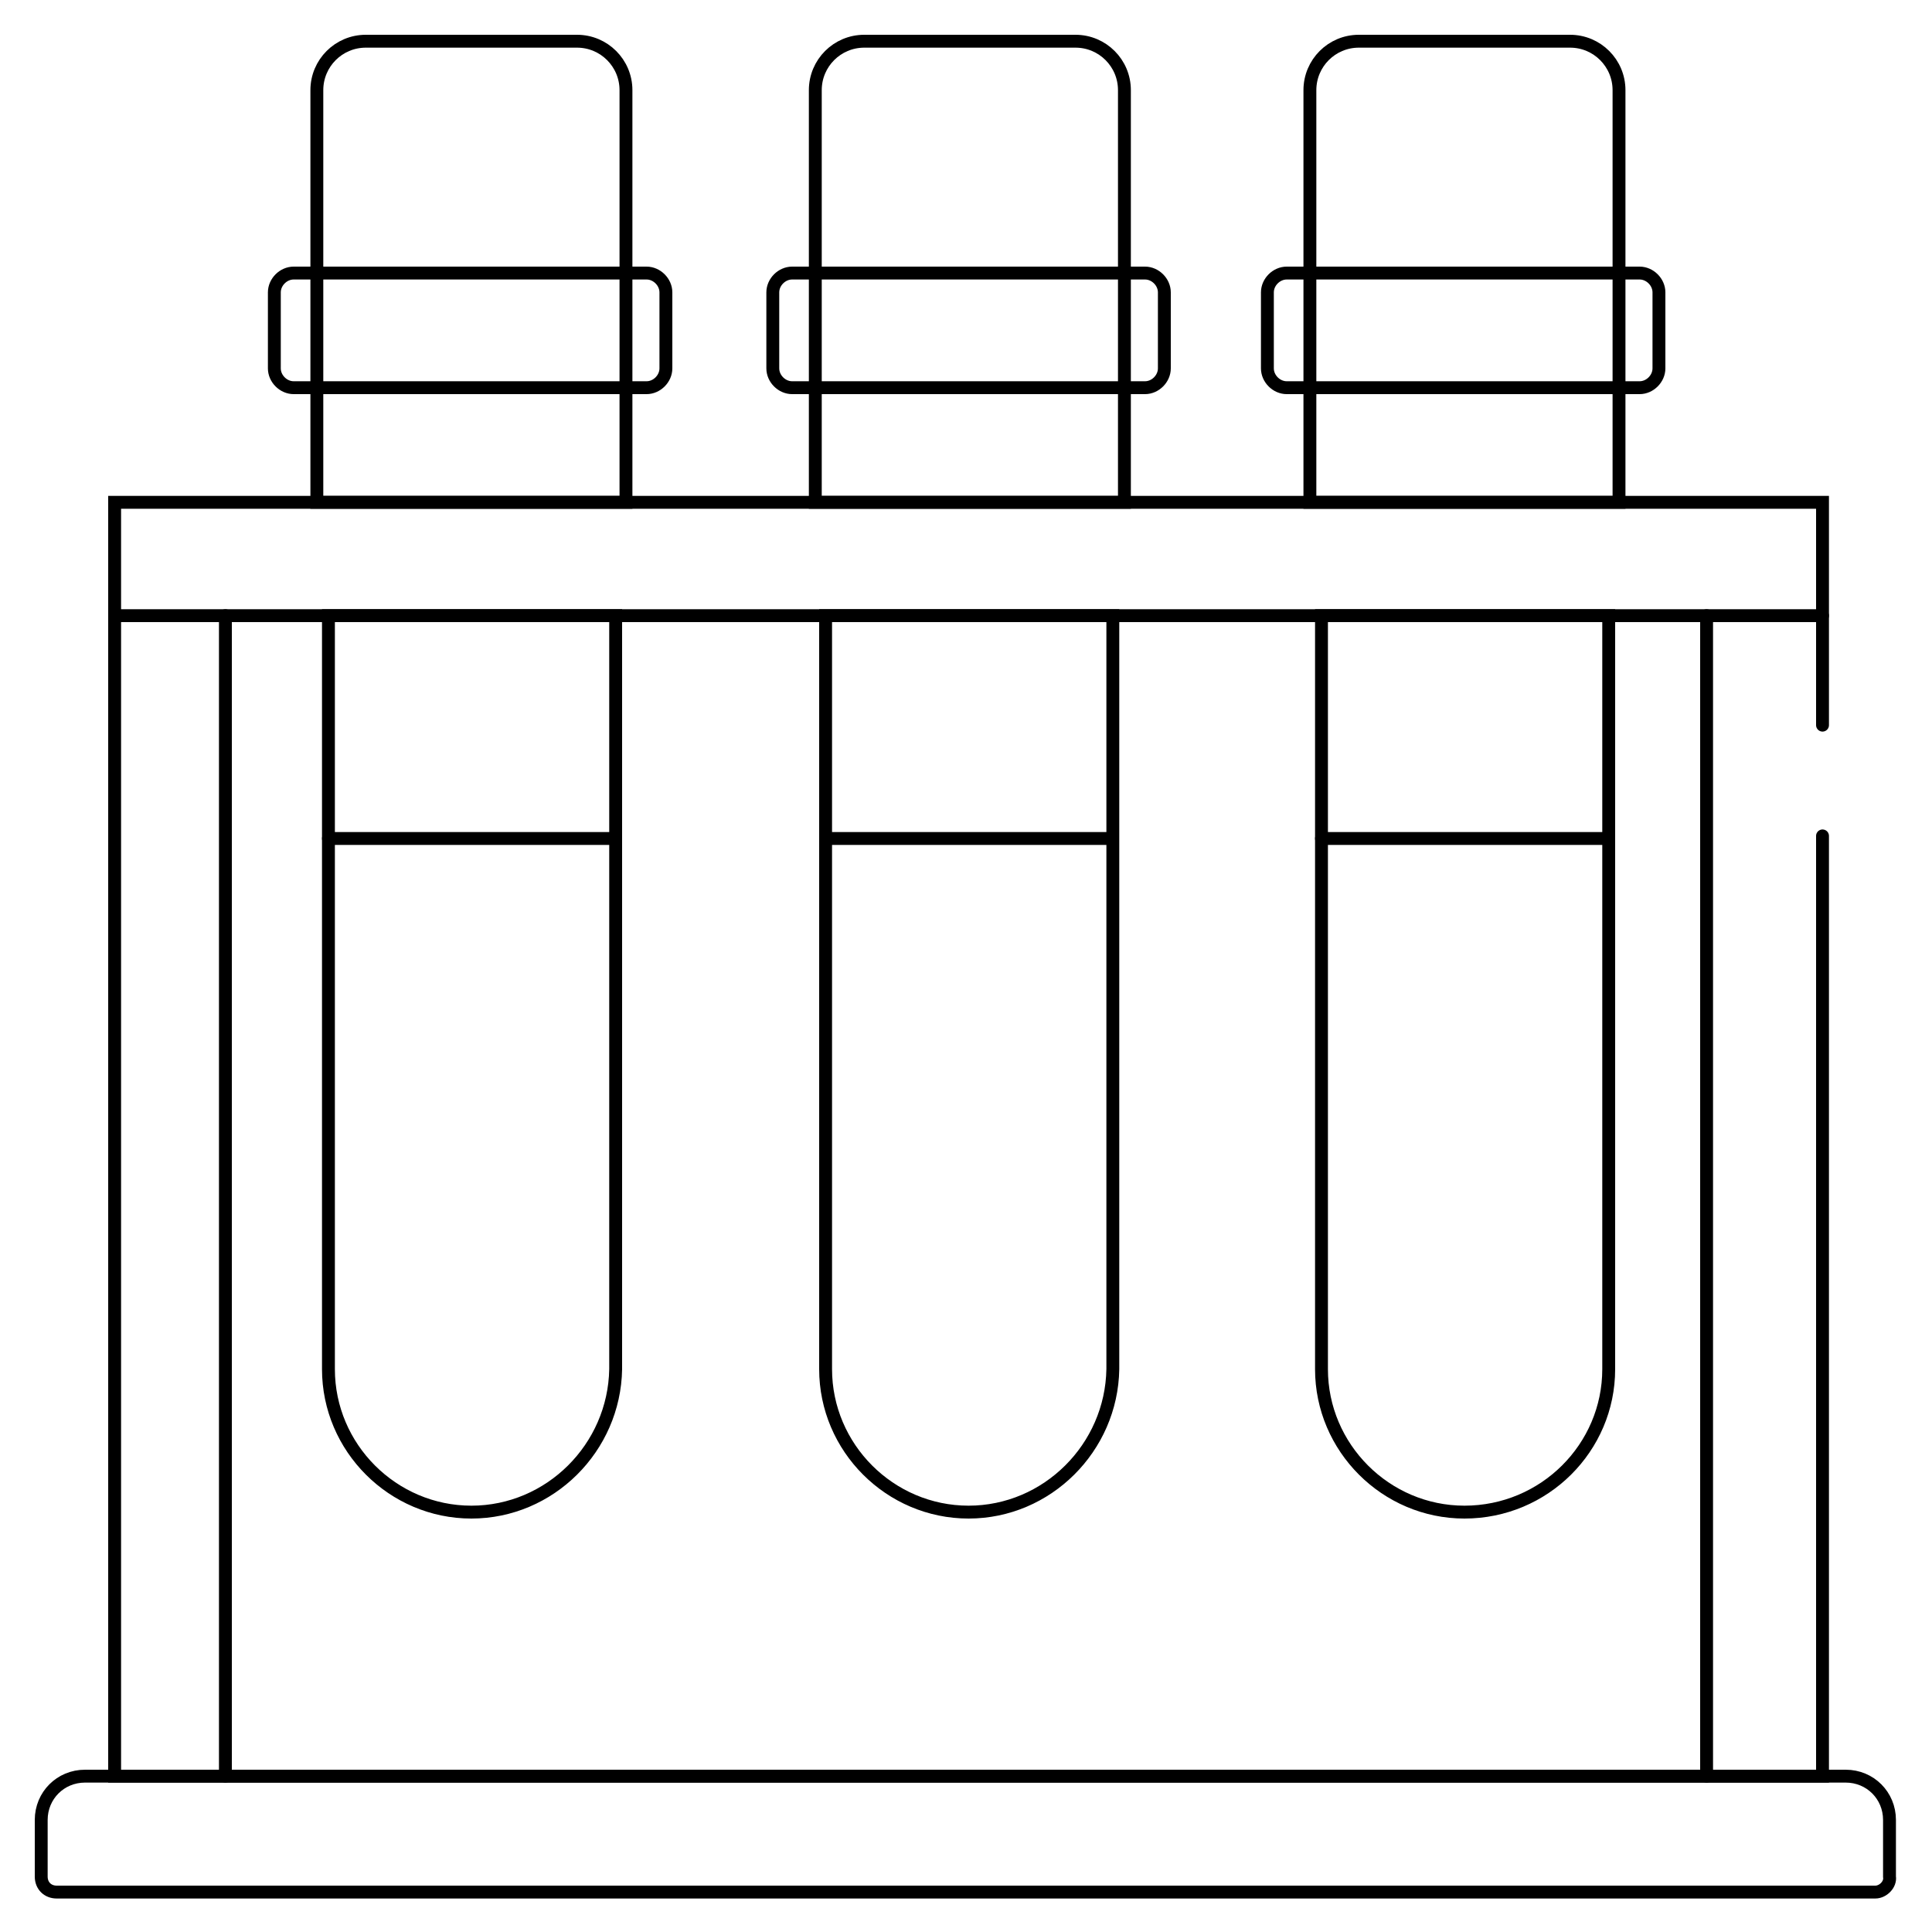 <?xml version="1.0" encoding="utf-8"?>
<!-- Generator: Adobe Illustrator 19.0.0, SVG Export Plug-In . SVG Version: 6.00 Build 0)  -->
<svg version="1.1" id="Layer_1" xmlns="http://www.w3.org/2000/svg" xmlns:xlink="http://www.w3.org/1999/xlink" x="0px" y="0px"
	 viewBox="0 0 150 150" style="enable-background:new 0 0 150 150;" xml:space="preserve">
<style type="text/css">
	.st0{fill:none;stroke:#000000;stroke-linecap:round;stroke-miterlimit:10;}
</style>
<g id="XMLID_249_">
	<path id="XMLID_206_" class="st0" d="M365.2,72.3V19.5c0-3.6-2.9-6.6-6.6-6.6h-19.9c-2.9,0-5.2-2.3-5.2-5.2v0
		c0-2.9,2.3-5.2,5.2-5.2h25.2c6.4,0,11.6,5.2,11.6,11.6v130.6c0,0.7-0.5,1.2-1.2,1.2h-7.9c-0.7,0-1.2-0.5-1.2-1.2V82.2"/>
	<path id="XMLID_579_" class="st0" d="M333.6,7.8h-17.1v0c0,4.9-4,8.9-8.9,8.9h-0.8c-4.9,0-8.9-4-8.9-8.9v0"/>
	<line id="XMLID_581_" class="st0" x1="307.5" y1="16.6" x2="307.5" y2="29.3"/>
	<path id="XMLID_580_" class="st0" d="M315.7,40.5h-16.4v-3c0-4.5,3.7-8.2,8.2-8.2l0,0c4.5,0,8.2,3.7,8.2,8.2V40.5z"/>
	<path id="XMLID_255_" class="st0" d="M339,90.1V45.6c0-2.8-2.3-5.1-5.1-5.1h-34.6h-18.1c-2.8,0-5.1,2.3-5.1,5.1v70.5
		c0,3.1,2.5,5.6,5.6,5.6h0c3.1,0,5.6-2.5,5.6-5.6v-1.7c0-1.5,1.2-2.8,2.8-2.8h6.4c1.5,0,2.8,1.2,2.8,2.8v4.3c0,1.6,1.3,3,3,3h10.1
		c1.6,0,3-1.3,3-3v-4.5c0-1.4,1.1-2.5,2.5-2.5h6.8c1.4,0,2.5,1.1,2.5,2.5v2.5c0,3.3,2.6,5.9,5.9,5.9l0,0c3.3,0,5.9-2.6,5.9-5.9V99.3
		"/>
	<line id="XMLID_250_" class="st0" x1="276.1" y1="52.1" x2="289.9" y2="52.1"/>
	<line id="XMLID_253_" class="st0" x1="276.1" y1="92.7" x2="289.9" y2="92.7"/>
	<line id="XMLID_251_" class="st0" x1="276.1" y1="62.3" x2="284.8" y2="62.3"/>
	<line id="XMLID_252_" class="st0" x1="276.1" y1="82.6" x2="284.8" y2="82.6"/>
	<line id="XMLID_254_" class="st0" x1="276.1" y1="103" x2="284.8" y2="103"/>
	<path id="XMLID_248_" class="st0" d="M315.3,132h-15.9c-1.1,0-2-0.9-2-2V124c0-1.1,0.9-2,2-2h15.9c1.1,0,2,0.9,2,2v6.1
		C317.2,131.2,316.3,132,315.3,132z"/>
	<line id="XMLID_256_" class="st0" x1="307.3" y1="132" x2="307.3" y2="147.7"/>
	<line id="XMLID_257_" class="st0" x1="276.1" y1="72.4" x2="339" y2="72.4"/>
</g>
<g id="XMLID_379_">
	<path id="XMLID_623_" class="st0" d="M145.6,146.9H4.4c-0.7,0-1.2-0.5-1.2-1.2v-4.4c0-1.9,1.5-3.4,3.4-3.4h136.7
		c1.9,0,3.4,1.5,3.4,3.4v4.4C146.8,146.3,146.2,146.9,145.6,146.9z"/>
	<polyline id="XMLID_372_" class="st0" points="141.5,56.3 141.5,39 8.9,39 8.9,137.9 141.5,137.9 141.5,64.9 	"/>
	<line id="XMLID_654_" class="st0" x1="8.9" y1="47.8" x2="141.5" y2="47.8"/>
	<line id="XMLID_655_" class="st0" x1="17.5" y1="47.8" x2="17.5" y2="137.9"/>
	<line id="XMLID_656_" class="st0" x1="132.5" y1="47.8" x2="132.5" y2="137.9"/>
	<path id="XMLID_653_" class="st0" d="M36.6,117.4L36.6,117.4c-6.1,0-11.1-5-11.1-11.1V47.8h22.3v58.5
		C47.7,112.4,42.7,117.4,36.6,117.4z"/>
	<path id="XMLID_658_" class="st0" d="M75.2,117.4L75.2,117.4c-6.1,0-11.1-5-11.1-11.1V47.8h22.3v58.5
		C86.3,112.4,81.3,117.4,75.2,117.4z"/>
	<path id="XMLID_659_" class="st0" d="M113.7,117.4L113.7,117.4c-6.1,0-11.1-5-11.1-11.1V47.8h22.3v58.5
		C124.9,112.4,119.9,117.4,113.7,117.4z"/>
	<line id="XMLID_660_" class="st0" x1="25.5" y1="65.1" x2="47.7" y2="65.1"/>
	<line id="XMLID_661_" class="st0" x1="64.1" y1="65.1" x2="86.3" y2="65.1"/>
	<line id="XMLID_662_" class="st0" x1="102.6" y1="65.1" x2="124.9" y2="65.1"/>
	<g id="XMLID_371_">
		<path id="XMLID_657_" class="st0" d="M48.6,39h-24V7c0-2.1,1.7-3.8,3.8-3.8h16.4c2.1,0,3.8,1.7,3.8,3.8V39z"/>
		<path id="XMLID_370_" class="st0" d="M50.2,30.1H22.8c-0.8,0-1.5-0.7-1.5-1.5v-5.9c0-0.8,0.7-1.5,1.5-1.5h27.4
			c0.8,0,1.5,0.7,1.5,1.5v5.9C51.7,29.4,51,30.1,50.2,30.1z"/>
	</g>
	<g id="XMLID_373_">
		<path id="XMLID_375_" class="st0" d="M87.3,39h-24V7c0-2.1,1.7-3.8,3.8-3.8h16.4c2.1,0,3.8,1.7,3.8,3.8V39z"/>
		<path id="XMLID_374_" class="st0" d="M88.9,30.1H61.5c-0.8,0-1.5-0.7-1.5-1.5v-5.9c0-0.8,0.7-1.5,1.5-1.5h27.4
			c0.8,0,1.5,0.7,1.5,1.5v5.9C90.4,29.4,89.7,30.1,88.9,30.1z"/>
	</g>
	<g id="XMLID_376_">
		<path id="XMLID_378_" class="st0" d="M125.7,39h-24V7c0-2.1,1.7-3.8,3.8-3.8h16.4c2.1,0,3.8,1.7,3.8,3.8V39z"/>
		<path id="XMLID_377_" class="st0" d="M127.3,30.1H99.9c-0.8,0-1.5-0.7-1.5-1.5v-5.9c0-0.8,0.7-1.5,1.5-1.5h27.4
			c0.8,0,1.5,0.7,1.5,1.5v5.9C128.8,29.4,128.1,30.1,127.3,30.1z"/>
	</g>
</g>
</svg>
